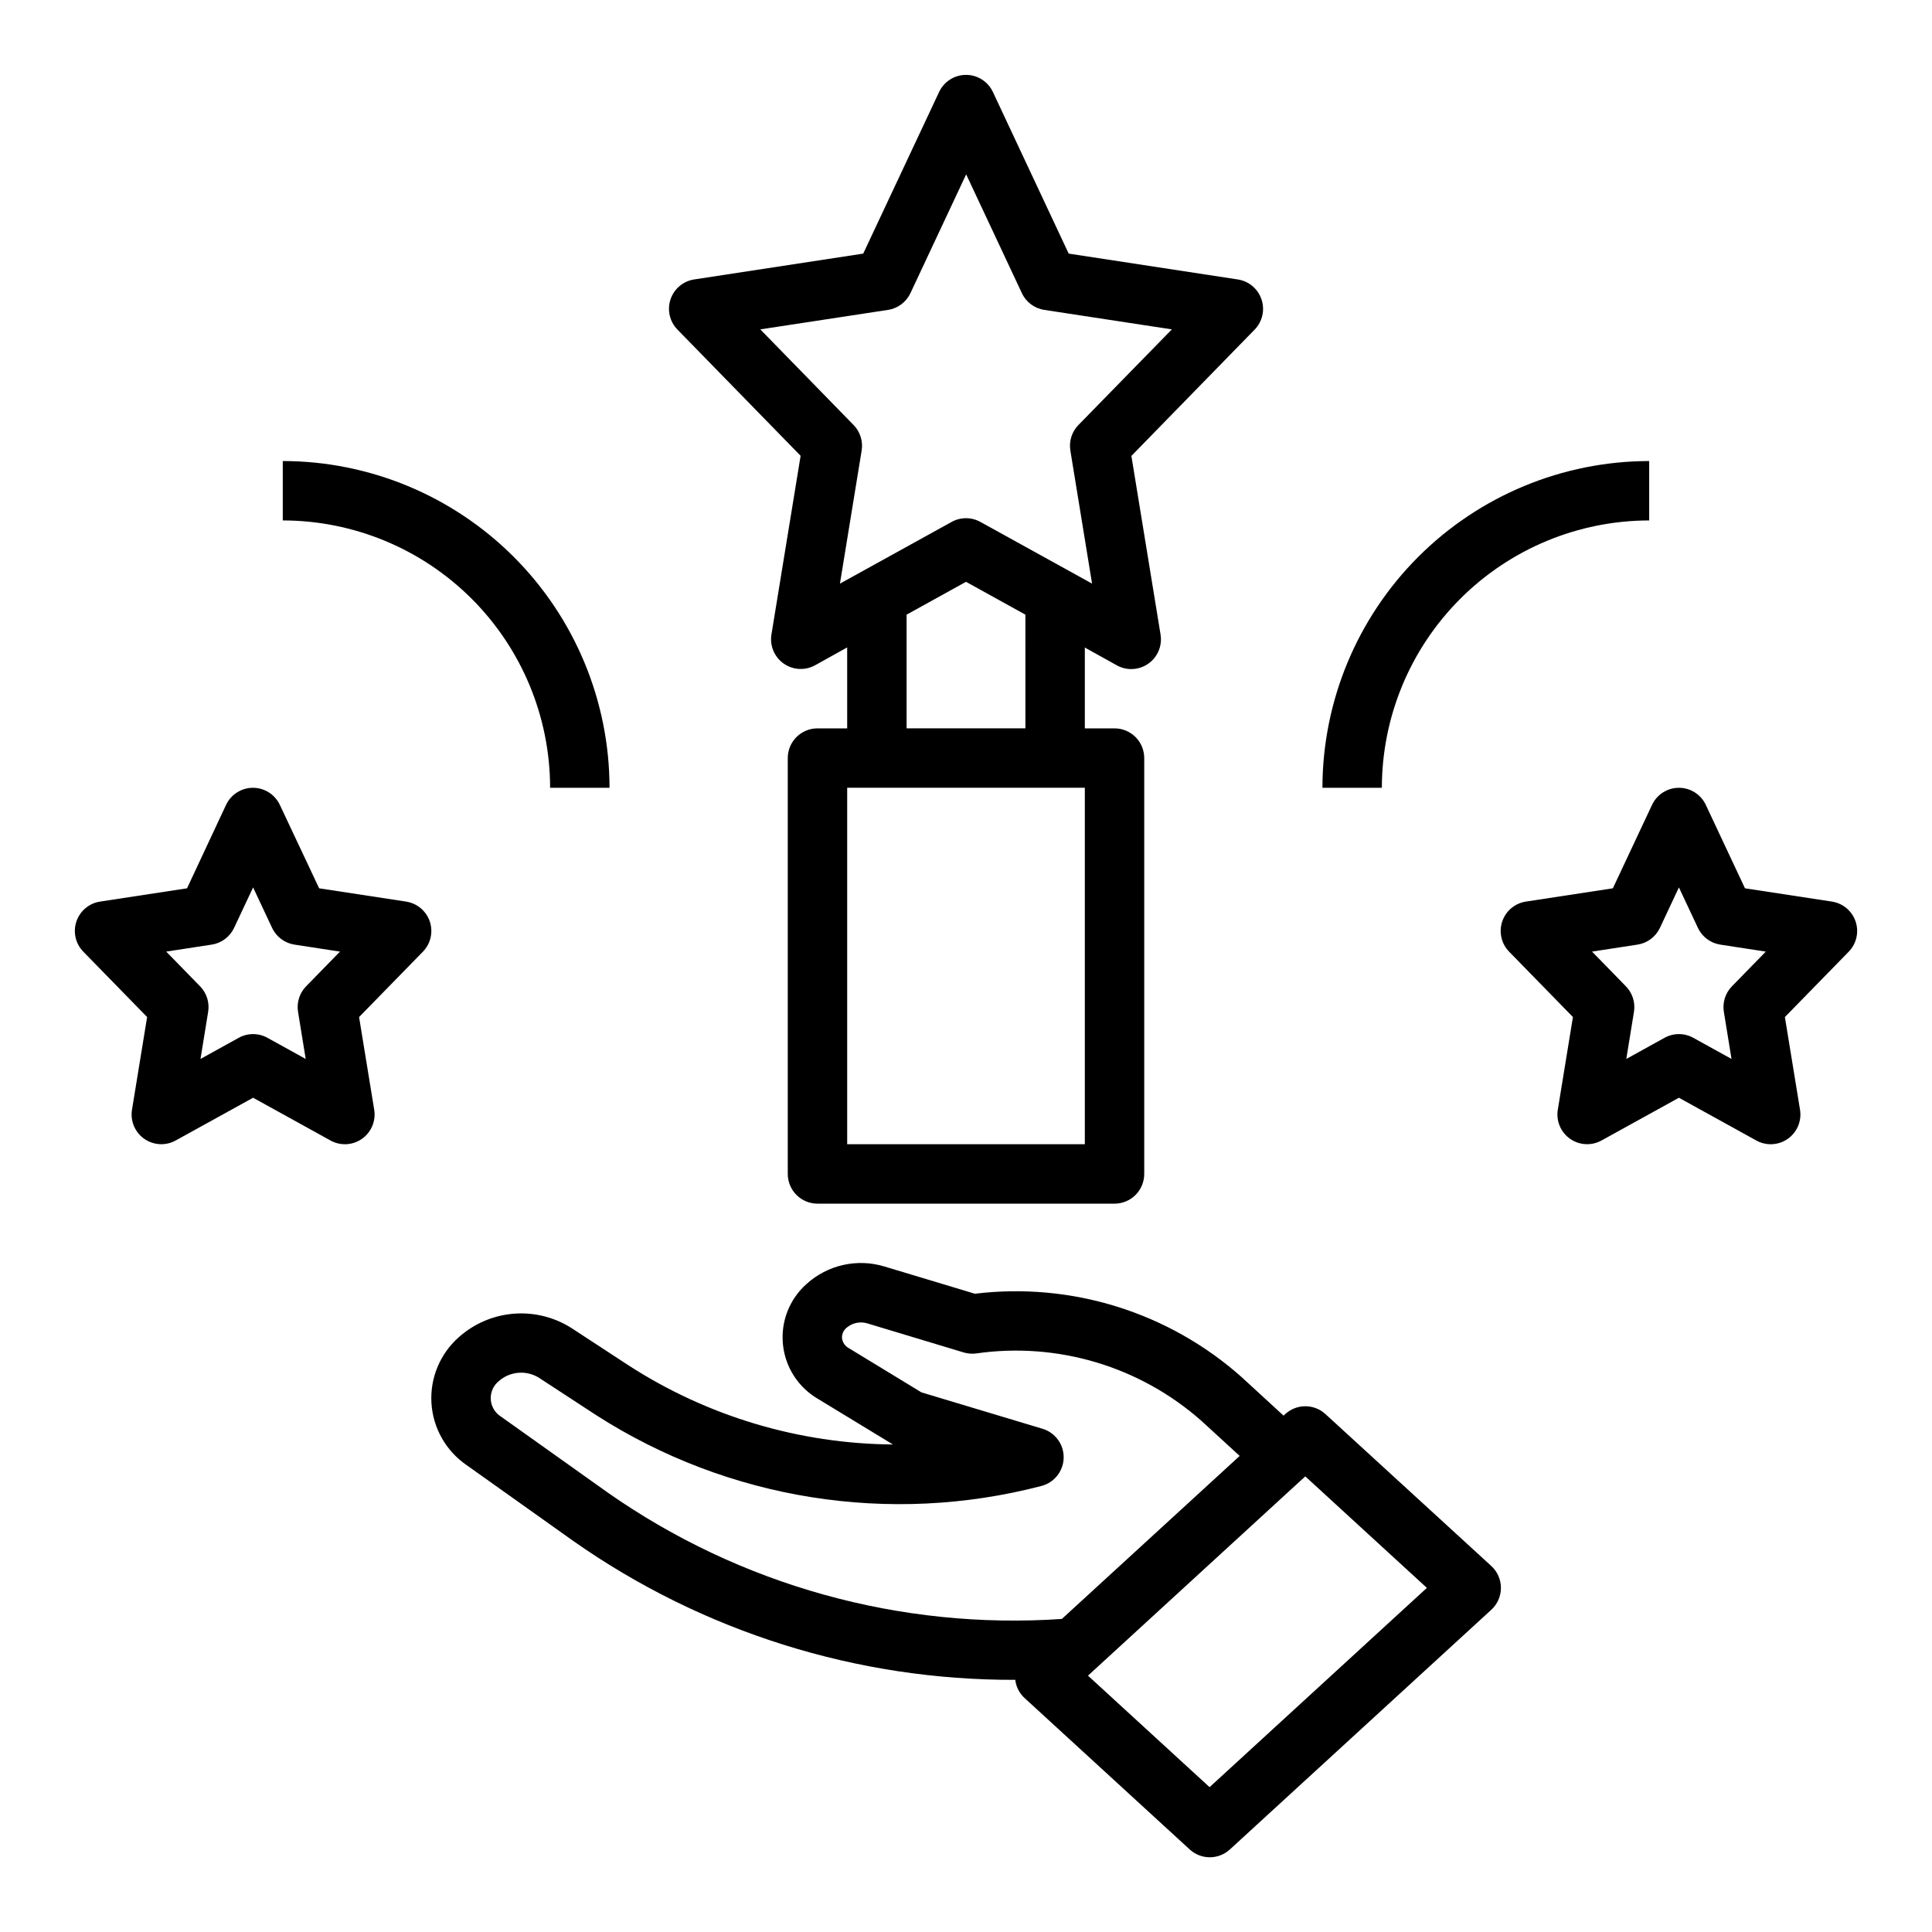 <?xml version="1.0" encoding="UTF-8"?>
<!-- Uploaded to: ICON Repo, www.svgrepo.com, Generator: ICON Repo Mixer Tools -->
<svg fill="#000000" width="800px" height="800px" version="1.1" viewBox="144 144 512 512" xmlns="http://www.w3.org/2000/svg">
 <g>
  <path d="m495.25 518.74c-3.012-2.758-7.633-2.758-10.645 0l-0.449 0.418-11.141-10.234h0.004c-19.297-17.148-45.031-25.188-70.66-22.07l-23.977-7.219c-7.215-2.191-15.047-0.434-20.633 4.629-4.539 4.023-6.871 9.984-6.262 16.023 0.605 6.035 4.074 11.414 9.324 14.457l19.82 12.059c-24.871-0.191-49.172-7.461-70.059-20.965l-15.109-9.879c-4.57-2.914-9.965-4.25-15.367-3.809-5.402 0.441-10.512 2.641-14.547 6.258-4.957 4.391-7.617 10.824-7.211 17.438 0.41 6.609 3.844 12.664 9.305 16.414l28.293 20.121c34.293 24.09 75.215 36.945 117.12 36.793 0.211 1.801 1.047 3.473 2.359 4.723l43.871 40.227c3.012 2.762 7.633 2.762 10.645 0l69.273-63.512c1.629-1.492 2.555-3.598 2.555-5.805 0-2.211-0.926-4.316-2.555-5.809zm-190.2 20.801-28.301-20.137c-1.578-0.996-2.578-2.691-2.691-4.551-0.113-1.863 0.68-3.664 2.125-4.84 2.977-2.625 7.324-2.977 10.684-0.867l15.121 9.879c34.977 22.453 77.742 29.262 117.96 18.781 3.43-0.871 5.856-3.922 5.934-7.461 0.074-3.535-2.223-6.691-5.609-7.707l-32.078-9.645-19.23-11.707v0.004c-0.992-0.531-1.668-1.504-1.82-2.613-0.082-1.082 0.371-2.129 1.211-2.812 1.508-1.285 3.562-1.727 5.465-1.164l25.578 7.715h-0.004c1.082 0.316 2.215 0.406 3.332 0.258 21.551-3.086 43.371 3.453 59.676 17.879l10.125 9.281-5.809 5.328-41.312 37.871v0.004c-42.77 2.918-85.246-8.902-120.36-33.496zm159.5 78.074-32.223-29.551 1.668-1.527 52.215-47.887 3.707-3.394 32.219 29.551z"/>
  <path d="m478.31 223.34c-0.941-2.805-3.371-4.844-6.297-5.285l-44.801-6.848-20.09-42.84c-1.297-2.762-4.07-4.523-7.121-4.523s-5.828 1.762-7.125 4.523l-20.113 42.84-44.801 6.848c-2.914 0.449-5.332 2.484-6.269 5.281s-0.234 5.879 1.824 7.992l32.652 33.465-7.731 47.352c-0.484 2.973 0.77 5.965 3.234 7.703 2.465 1.734 5.707 1.91 8.344 0.449l8.492-4.723 0.004 21.453h-7.875c-4.348 0-7.871 3.523-7.871 7.871v110.21c0 2.09 0.832 4.09 2.305 5.566 1.477 1.477 3.481 2.309 5.566 2.309h78.723c2.086 0 4.09-0.832 5.566-2.309 1.477-1.477 2.305-3.477 2.305-5.566v-110.21c0-2.09-0.828-4.09-2.305-5.566-1.477-1.477-3.481-2.305-5.566-2.305h-7.871v-21.422l8.492 4.723c1.164 0.648 2.477 0.988 3.809 0.984 2.312 0 4.504-1.012 6-2.773 1.496-1.758 2.144-4.086 1.77-6.363l-7.731-47.352 32.652-33.465h0.004c2.066-2.117 2.773-5.215 1.824-8.02zm-46.82 223.89h-62.977v-94.465h62.977zm-47.234-110.21v-30.129l15.742-8.707 15.742 8.707 0.004 30.129zm45.531-80.383c-1.742 1.789-2.535 4.297-2.133 6.762l5.754 35.266-29.605-16.355c-2.367-1.305-5.238-1.305-7.606 0l-29.605 16.359 5.754-35.266v-0.004c0.402-2.465-0.391-4.973-2.133-6.762l-24.727-25.348 33.852-5.164c2.594-0.395 4.816-2.059 5.934-4.434l14.77-31.488 14.77 31.488h-0.004c1.117 2.375 3.344 4.039 5.938 4.434l33.809 5.164z"/>
  <path d="m629.48 382.93-23.043-3.519-10.383-22.113c-1.297-2.762-4.074-4.523-7.125-4.523s-5.824 1.762-7.121 4.523l-10.383 22.113-23.043 3.519c-2.918 0.441-5.34 2.481-6.277 5.281-0.938 2.797-0.23 5.887 1.828 7.996l16.91 17.32-4.008 24.562v-0.004c-0.484 2.977 0.773 5.969 3.238 7.703 2.465 1.738 5.703 1.914 8.344 0.453l20.512-11.328 20.516 11.336c2.637 1.461 5.879 1.285 8.344-0.453 2.465-1.734 3.723-4.727 3.234-7.703l-4.008-24.562 16.91-17.32v0.004c2.062-2.109 2.769-5.199 1.832-7.996-0.938-2.801-3.359-4.84-6.277-5.281zm-26.504 22.457c-1.746 1.789-2.535 4.297-2.137 6.762l2.031 12.484-10.141-5.606h0.004c-2.367-1.305-5.238-1.305-7.606 0l-10.141 5.606 2.031-12.484c0.402-2.465-0.391-4.973-2.133-6.762l-8.98-9.203 12.051-1.852v0.004c2.594-0.398 4.82-2.059 5.938-4.434l5.035-10.73 5.039 10.73c1.117 2.375 3.344 4.035 5.938 4.434l12.051 1.852z"/>
  <path d="m251.62 382.93-23.043-3.519-10.418-22.113c-1.301-2.762-4.074-4.523-7.125-4.523s-5.828 1.762-7.125 4.523l-10.344 22.113-23.043 3.519c-2.914 0.441-5.34 2.481-6.277 5.281-0.938 2.797-0.23 5.887 1.832 7.996l16.91 17.32-4.008 24.562v-0.004c-0.484 2.977 0.77 5.969 3.234 7.703 2.465 1.738 5.707 1.914 8.344 0.453l20.516-11.328 20.516 11.336c2.637 1.461 5.875 1.285 8.34-0.453 2.465-1.734 3.723-4.727 3.238-7.703l-4.008-24.562 16.91-17.32v0.004c2.062-2.109 2.769-5.199 1.832-7.996-0.938-2.801-3.363-4.84-6.281-5.281zm-26.504 22.457c-1.742 1.789-2.535 4.297-2.133 6.762l2.031 12.484-10.141-5.606c-2.367-1.305-5.238-1.305-7.602 0l-10.141 5.606 2.031-12.484c0.402-2.465-0.391-4.973-2.133-6.762l-8.984-9.203 12.051-1.852 0.004 0.004c2.594-0.398 4.816-2.059 5.934-4.434l5.039-10.73 5.039 10.73c1.113 2.375 3.34 4.035 5.934 4.434l12.051 1.852z"/>
  <path d="m494.46 352.77h15.746c0.02-18.781 7.492-36.793 20.773-50.074s31.289-20.754 50.074-20.773v-15.742c-22.957 0.027-44.965 9.156-61.199 25.391s-25.367 38.242-25.395 61.199z"/>
  <path d="m218.94 281.92c18.785 0.02 36.793 7.492 50.074 20.773s20.754 31.293 20.773 50.074h15.746c-0.027-22.957-9.16-44.965-25.395-61.199-16.23-16.234-38.242-25.363-61.199-25.391z"/>
 </g>
</svg>